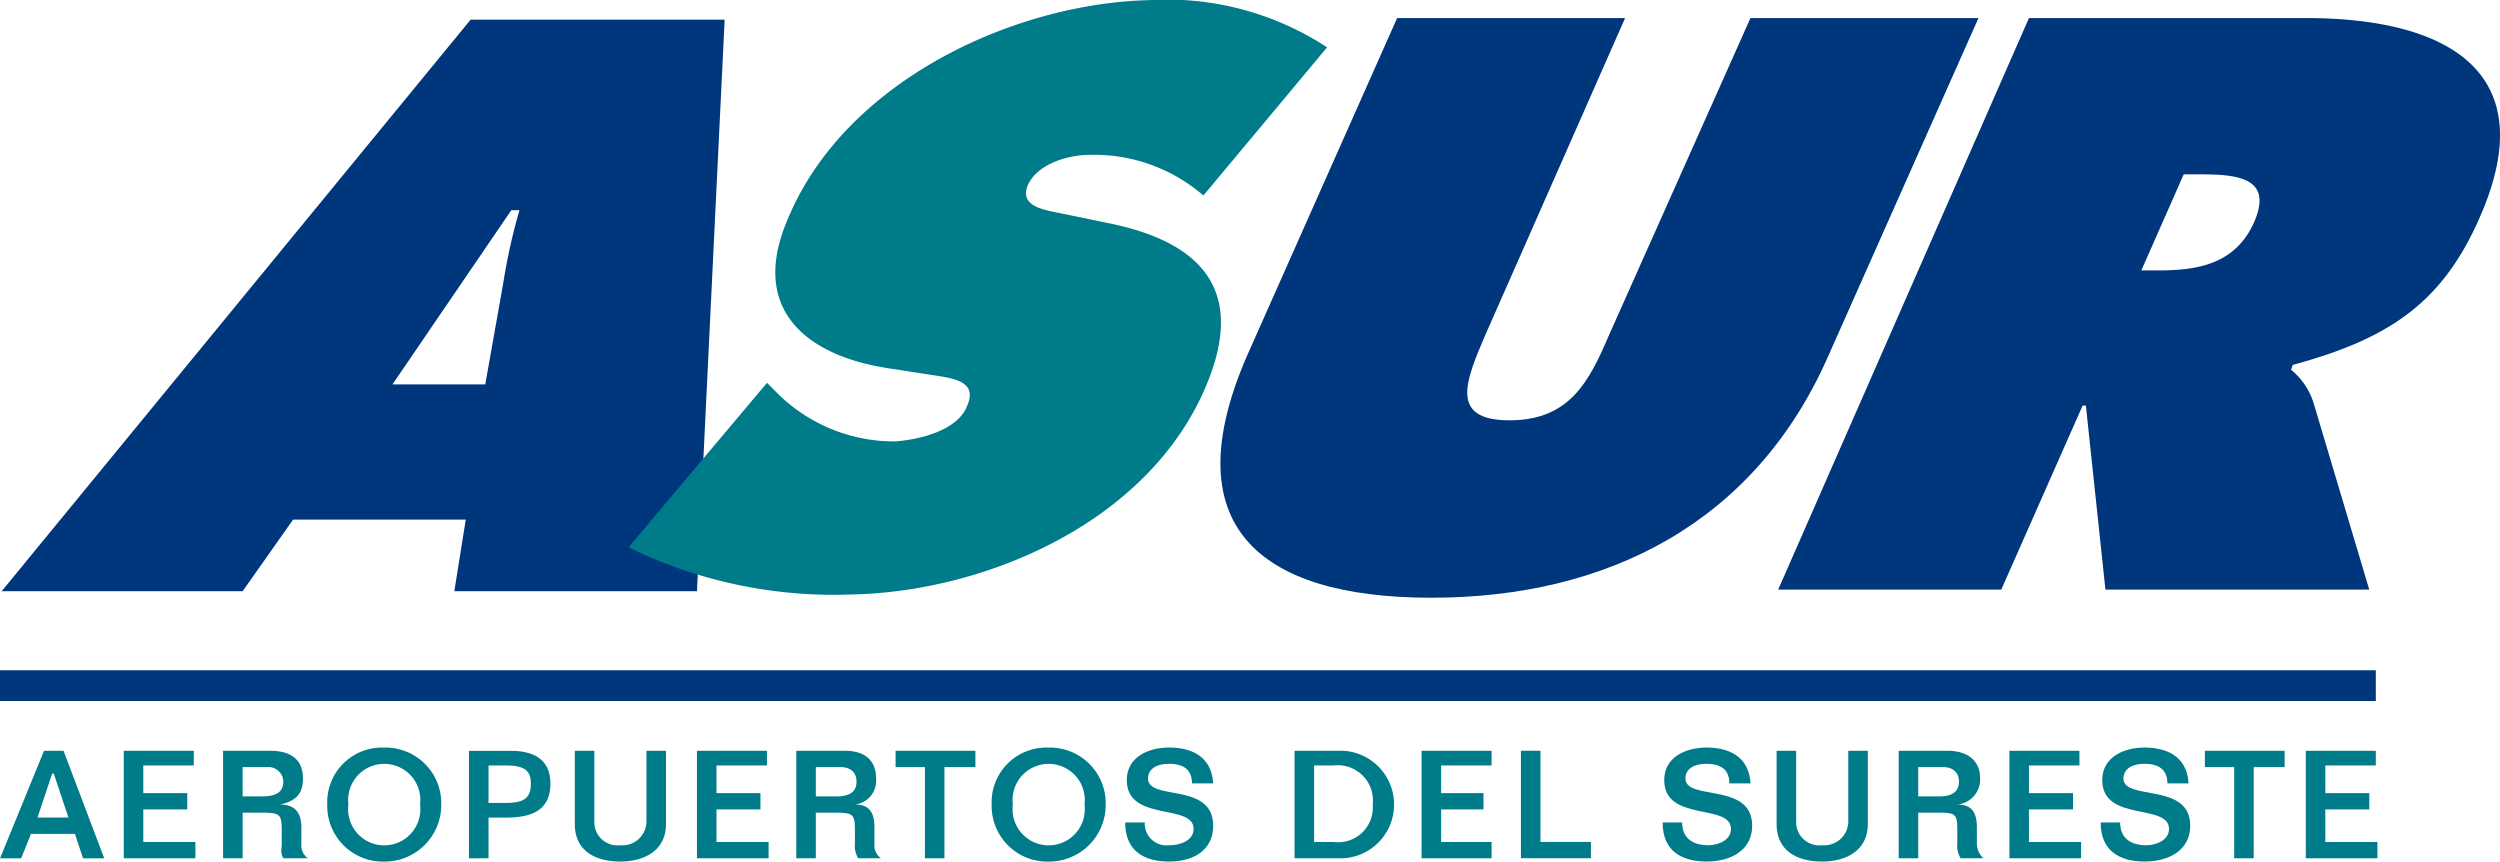 <svg xmlns="http://www.w3.org/2000/svg" width="147.54" height="50.844" viewBox="0 0 147.54 50.844">
  <g id="Grupo_58" data-name="Grupo 58" transform="translate(-965.764 -1398.331)">
    <path id="Trazado_245" data-name="Trazado 245" d="M968.839,1466.567h.1l.865,2.595h-1.826l.864-2.595Zm-3.075,5h1.249l.578-1.441h2.594l.48,1.441h1.25l-2.4-6.343h-1.153l-2.595,6.343Z" transform="translate(0 -22.582)" fill="#007b89" fill-rule="evenodd"/>
    <path id="Trazado_246" data-name="Trazado 246" d="M976.79,1471.565v-6.343h4.132v.865h-2.979v1.634h2.594v.961h-2.594v1.922h3.075v.961Z" transform="translate(-3.722 -22.582)" fill="#007b89" fill-rule="evenodd"/>
    <path id="Trazado_247" data-name="Trazado 247" d="M986.793,1466.182h1.441a.884.884,0,0,1,.961.865c0,.578-.384.865-1.25.865h-1.153v-1.73Zm0,5.382v-2.69h1.153c1.058,0,1.155.1,1.155,1.057v.768c0,.287-.1.576.1.865h1.442a.935.935,0,0,1-.385-.865v-.962c0-.864-.385-1.345-1.249-1.345h0c.864-.192,1.345-.577,1.345-1.537,0-1.153-.768-1.634-1.922-1.634H985.64v6.343Z" transform="translate(-6.71 -22.582)" fill="#007b89" fill-rule="evenodd"/>
    <path id="Trazado_248" data-name="Trazado 248" d="M1000.4,1468.3a2.132,2.132,0,1,1-4.229,0,2.132,2.132,0,1,1,4.229,0Zm1.25,0a3.284,3.284,0,0,0-3.364-3.364,3.229,3.229,0,0,0-3.363,3.364,3.284,3.284,0,0,0,3.363,3.363,3.342,3.342,0,0,0,3.364-3.363Z" transform="translate(-9.845 -22.484)" fill="#007b89" fill-rule="evenodd"/>
    <path id="Trazado_249" data-name="Trazado 249" d="M1008.7,1466.087h1.058c1.153,0,1.441.384,1.441,1.058,0,.768-.289,1.153-1.441,1.153H1008.7v-2.21Zm0,5.478v-2.4h1.058c1.826,0,2.595-.672,2.595-2.017,0-1.154-.673-1.923-2.307-1.923h-2.5v6.343Z" transform="translate(-14.105 -22.582)" fill="#007b89" fill-rule="evenodd"/>
    <path id="Trazado_250" data-name="Trazado 250" d="M1018.13,1465.222v4.229a1.368,1.368,0,0,0,1.538,1.345,1.419,1.419,0,0,0,1.537-1.345v-4.229h1.153v4.325c0,1.538-1.249,2.21-2.691,2.21-1.538,0-2.69-.672-2.69-2.21v-4.325Z" transform="translate(-17.29 -22.582)" fill="#007b89" fill-rule="evenodd"/>
    <path id="Trazado_251" data-name="Trazado 251" d="M1027.857,1471.565v-6.343h4.132v.865h-2.979v1.634h2.594v.961h-2.594v1.922h3.075v.961Z" transform="translate(-20.962 -22.582)" fill="#007b89" fill-rule="evenodd"/>
    <path id="Trazado_252" data-name="Trazado 252" d="M1037.86,1466.182h1.441c.578,0,.962.289.962.865s-.384.865-1.153.865h-1.25v-1.73Zm0,5.382v-2.69h1.154c1.057,0,1.154.1,1.154,1.057v.768a1.433,1.433,0,0,0,.191.865h1.345a.936.936,0,0,1-.385-.865v-.962c0-.864-.289-1.345-1.152-1.345h0a1.411,1.411,0,0,0,1.249-1.537c0-1.153-.769-1.634-1.826-1.634h-2.883v6.343Z" transform="translate(-23.95 -22.582)" fill="#007b89" fill-rule="evenodd"/>
    <path id="Trazado_253" data-name="Trazado 253" d="M1045.557,1465.222h4.709v.961h-1.827v5.382h-1.153v-5.382h-1.73v-.961Z" transform="translate(-26.938 -22.582)" fill="#007b89" fill-rule="evenodd"/>
    <path id="Trazado_254" data-name="Trazado 254" d="M1059.594,1468.3a2.132,2.132,0,1,1-4.229,0,2.132,2.132,0,1,1,4.229,0Zm1.249,0a3.284,3.284,0,0,0-3.364-3.364,3.229,3.229,0,0,0-3.364,3.364,3.284,3.284,0,0,0,3.364,3.363,3.342,3.342,0,0,0,3.364-3.363Z" transform="translate(-29.827 -22.484)" fill="#007b89" fill-rule="evenodd"/>
    <path id="Trazado_255" data-name="Trazado 255" d="M1067.166,1469.353a1.286,1.286,0,0,0,1.441,1.345c.672,0,1.441-.288,1.441-.961,0-1.537-3.94-.384-3.94-2.883,0-1.346,1.25-1.922,2.5-1.922s2.5.481,2.595,2.115h-1.25c0-.865-.576-1.154-1.345-1.154-.865,0-1.249.384-1.249.865,0,1.345,3.843.192,3.843,2.787,0,1.442-1.153,2.114-2.595,2.114-1.538,0-2.595-.672-2.595-2.306Z" transform="translate(-33.843 -22.484)" fill="#007b89" fill-rule="evenodd"/>
    <path id="Trazado_256" data-name="Trazado 256" d="M1082.254,1466.087h1.153a2.078,2.078,0,0,1,2.306,2.307,2.051,2.051,0,0,1-2.306,2.21h-1.153v-4.516Zm-1.153,5.478h2.883a3.177,3.177,0,0,0,0-6.343H1081.1v6.343Z" transform="translate(-38.937 -22.582)" fill="#007b89" fill-rule="evenodd"/>
    <path id="Trazado_257" data-name="Trazado 257" d="M1092.417,1471.565v-6.343h4.132v.865h-2.979v1.634h2.5v.961h-2.5v1.922h2.979v.961Z" transform="translate(-42.757 -22.582)" fill="#007b89" fill-rule="evenodd"/>
    <path id="Trazado_258" data-name="Trazado 258" d="M1102.42,1470.6h2.979v.961h-4.132v-6.343h1.153v5.381Z" transform="translate(-45.745 -22.582)" fill="#007b89" fill-rule="evenodd"/>
    <path id="Trazado_259" data-name="Trazado 259" d="M1115.042,1469.353c0,.961.674,1.345,1.538,1.345.576,0,1.345-.288,1.345-.961,0-1.537-3.939-.384-3.939-2.883,0-1.346,1.249-1.922,2.5-1.922s2.5.481,2.594,2.115h-1.249c0-.865-.577-1.154-1.345-1.154-.865,0-1.249.384-1.249.865,0,1.345,3.94.192,3.94,2.787,0,1.442-1.25,2.114-2.691,2.114-1.538,0-2.595-.672-2.595-2.306Z" transform="translate(-50.006 -22.484)" fill="#007b89" fill-rule="evenodd"/>
    <path id="Trazado_260" data-name="Trazado 260" d="M1125.2,1465.222v4.229a1.368,1.368,0,0,0,1.537,1.345,1.42,1.42,0,0,0,1.539-1.345v-4.229h1.153v4.325c0,1.538-1.25,2.21-2.692,2.21-1.537,0-2.69-.672-2.69-2.21v-4.325Z" transform="translate(-53.434 -22.582)" fill="#007b89" fill-rule="evenodd"/>
    <path id="Trazado_261" data-name="Trazado 261" d="M1136.078,1466.182h1.442c.576,0,.961.289.961.865s-.385.865-1.153.865h-1.25v-1.73Zm0,5.382v-2.69h1.25c.96,0,1.057.1,1.057,1.057v.768a1.425,1.425,0,0,0,.193.865h1.345a1.217,1.217,0,0,1-.385-.865v-.962c0-.864-.288-1.345-1.153-1.345h0a1.485,1.485,0,0,0,1.346-1.537c0-1.153-.865-1.634-1.923-1.634h-2.882v6.343Z" transform="translate(-57.108 -22.582)" fill="#007b89" fill-rule="evenodd"/>
    <path id="Trazado_262" data-name="Trazado 262" d="M1144.79,1471.565v-6.343h4.132v.865h-2.98v1.634h2.6v.961h-2.6v1.922h3.076v.961Z" transform="translate(-60.438 -22.582)" fill="#007b89" fill-rule="evenodd"/>
    <path id="Trazado_263" data-name="Trazado 263" d="M1154.067,1469.353c0,.961.672,1.345,1.539,1.345.576,0,1.345-.288,1.345-.961,0-1.537-3.94-.384-3.94-2.883,0-1.346,1.249-1.922,2.5-1.922s2.5.481,2.595,2.115h-1.249c0-.865-.576-1.154-1.345-1.154-.865,0-1.249.384-1.249.865,0,1.345,3.941.192,3.941,2.787,0,1.442-1.249,2.114-2.691,2.114-1.537,0-2.595-.672-2.595-2.306Z" transform="translate(-63.181 -22.484)" fill="#007b89" fill-rule="evenodd"/>
    <path id="Trazado_264" data-name="Trazado 264" d="M1162.2,1465.222h4.709v.961h-1.825v5.382h-1.153v-5.382h-1.73v-.961Z" transform="translate(-66.315 -22.582)" fill="#007b89" fill-rule="evenodd"/>
    <path id="Trazado_265" data-name="Trazado 265" d="M1171.194,1471.565v-6.343h4.132v.865h-2.979v1.634h2.595v.961h-2.595v1.922h3.075v.961Z" transform="translate(-69.352 -22.582)" fill="#007b89" fill-rule="evenodd"/>
    <path id="Trazado_266" data-name="Trazado 266" d="M988.973,1421.609l7.016-10.282h.481a34.8,34.8,0,0,0-.961,4.324l-1.058,5.958Zm-5.862,7.977H993.3l-.674,4.228h14.319l1.634-33.731H993.586l-27.676,33.731h14.222l2.979-4.228Z" transform="translate(-0.049 -0.591)" fill="#00367c" fill-rule="evenodd"/>
    <path id="Trazado_267" data-name="Trazado 267" d="M1029.933,1420.922l.48.48a9.775,9.775,0,0,0,7.112,2.979c1.249-.1,3.651-.576,4.228-2.115.672-1.537-1.057-1.633-2.21-1.825l-2.5-.385c-4.9-.769-8.168-3.556-5.862-8.841,3.363-8.073,13.261-12.686,21.333-12.878a17.259,17.259,0,0,1,10.476,2.787l-7.3,8.745a9.857,9.857,0,0,0-6.727-2.4c-1.153,0-3.076.481-3.652,1.826-.48,1.249,1.057,1.442,2.018,1.634l2.786.577c5.19,1.056,8.169,3.748,5.767,9.513-3.365,8.169-13.167,12.3-21.143,12.4a27.479,27.479,0,0,1-12.973-2.787l8.168-9.706Z" transform="translate(-18.906)" fill="#007b89" fill-rule="evenodd"/>
    <path id="Trazado_268" data-name="Trazado 268" d="M1119.234,1399.938l-8.842,19.892c-4.325,9.9-13.069,14.319-23.449,14.319s-15.184-4.42-10.859-14.319l8.84-19.892h13.455l-8.266,18.74c-1.153,2.691-2.113,5,1.442,5s4.709-2.306,5.862-5l8.36-18.74Z" transform="translate(-36.708 -0.542)" fill="#00367c" fill-rule="evenodd"/>
    <path id="Trazado_269" data-name="Trazado 269" d="M1148.118,1409.163h1.057c2.306,0,4.229.288,3.075,2.884-1.154,2.5-3.46,2.785-5.67,2.785h-.96l2.5-5.669Zm-23.929,24.506h13.166l4.8-10.86h.192l1.154,10.86h15.569l-3.268-10.956a4.127,4.127,0,0,0-1.345-2.018l.1-.288c5.671-1.537,8.842-3.652,11.052-8.746,3.748-8.552-1.923-11.723-10.283-11.723h-16.338l-14.8,33.731Z" transform="translate(-53.483 -0.542)" fill="#00367c" fill-rule="evenodd"/>
    <line id="Línea_1" data-name="Línea 1" x2="140.211" transform="translate(965.764 1438.796)" fill="none" stroke="#00367c" stroke-miterlimit="2.613" stroke-width="1.815"/>
  </g>
</svg>
